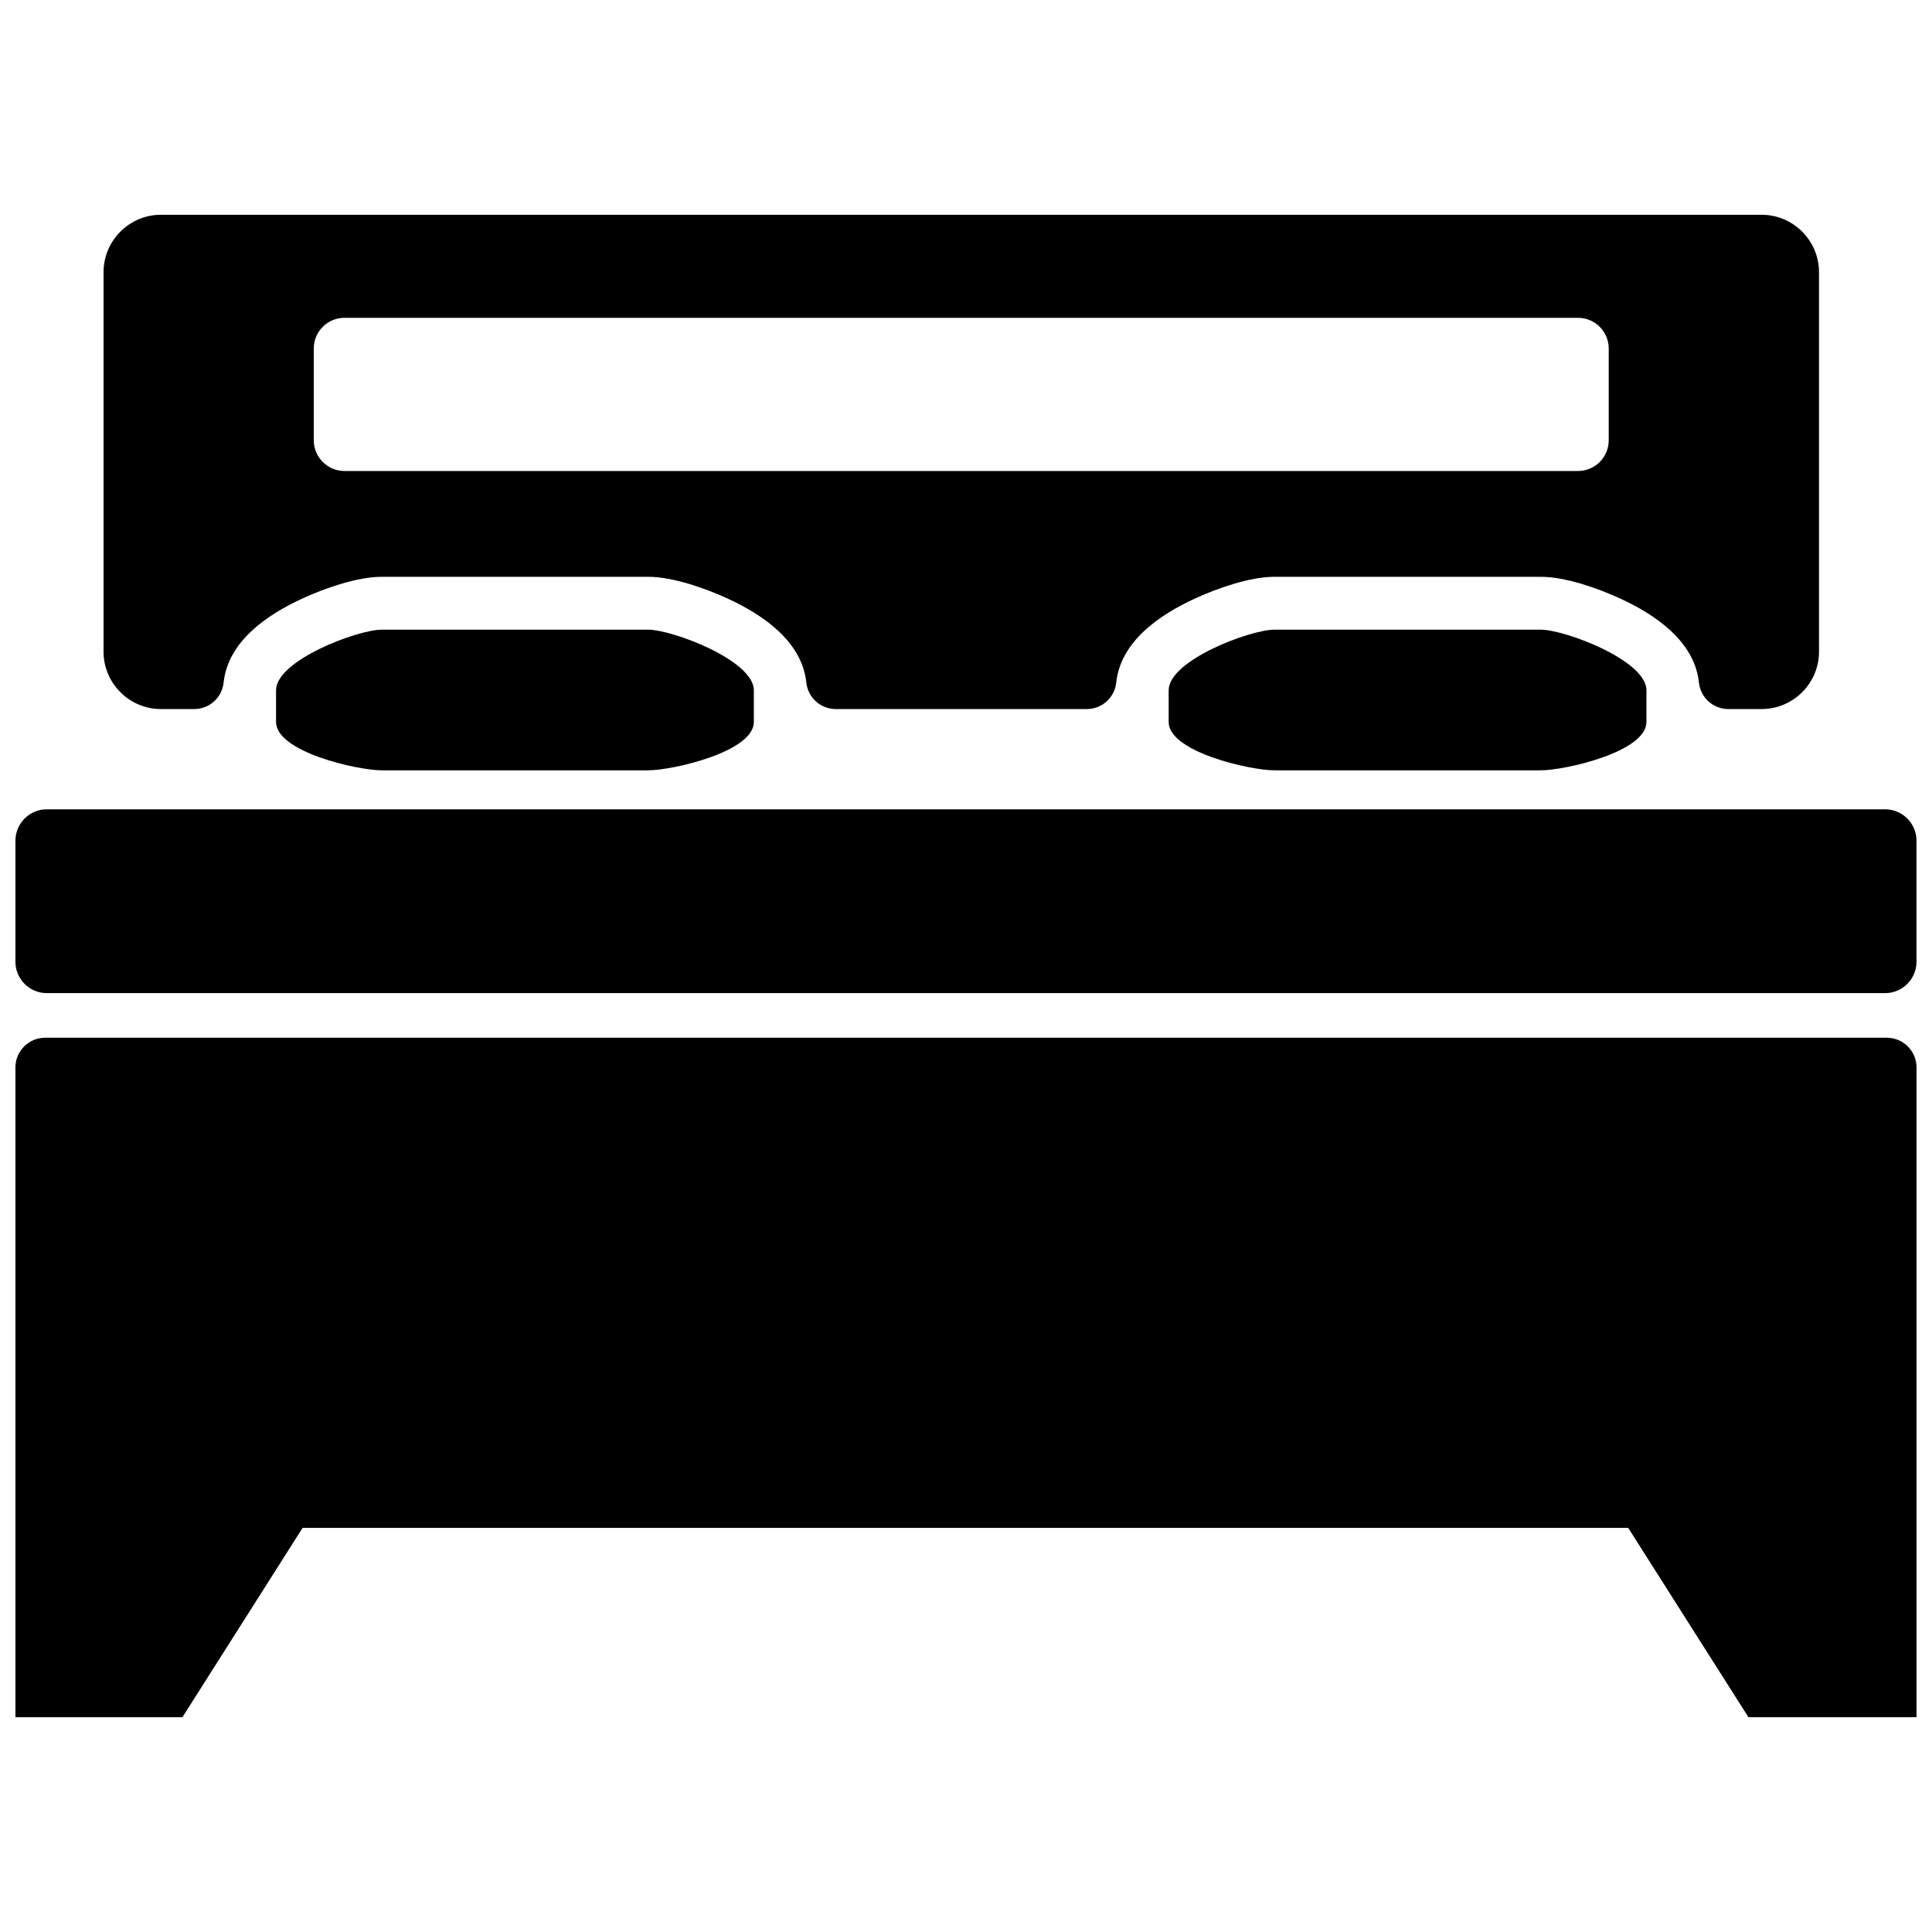 <?xml version="1.0" encoding="UTF-8"?>
<!-- The Best Svg Icon site in the world: iconSvg.co, Visit us! https://iconsvg.co -->
<svg width="800px" height="800px" version="1.1" viewBox="144 144 512 512" xmlns="http://www.w3.org/2000/svg">
 <defs>
  <clipPath id="a">
   <path d="m148.09 200h503.81v400h-503.81z"/>
  </clipPath>
 </defs>
 <g clip-path="url(#a)">
  <path d="m155.96 419.01h488.07c4.336 0 7.871 3.535 7.871 7.871v172.2h-44.547l-31.867-50.184h-351.29l-31.859 50.184h-44.25v-172.2c0-4.336 3.535-7.871 7.871-7.871zm0.426-60.535h487.21c4.559 0 8.297 3.738 8.297 8.305v32.102c0 4.566-3.738 8.305-8.297 8.305h-487.21c-4.559 0-8.297-3.738-8.297-8.305v-32.102c0-4.566 3.738-8.305 8.297-8.305zm30.254-157.56h424.21c8.367 0 15.207 6.848 15.207 15.207v100.58c0 8.367-6.84 15.207-15.207 15.207h-8.793c-4.047 0-7.398-3.016-7.824-7.039-1.172-10.965-11.609-18.004-20.898-22.27-5.871-2.691-14.477-5.738-20.965-5.738h-70.691c-6.496 0-15.09 3.047-20.965 5.738-9.297 4.266-19.734 11.305-20.898 22.27-0.434 4.023-3.785 7.039-7.824 7.039h-66.488c-4.039 0-7.391-3.016-7.824-7.039-1.164-10.965-11.609-18.004-20.898-22.27-5.871-2.691-14.469-5.738-20.965-5.738h-70.691c-6.488 0-15.09 3.047-20.965 5.738-9.289 4.266-19.727 11.305-20.898 22.27-0.426 4.023-3.777 7.039-7.824 7.039h-8.793c-8.367 0-15.207-6.84-15.207-15.207v-100.58c0-8.359 6.84-15.207 15.207-15.207zm58.48 109.96h70.691c6.344 0 27.961 8.117 27.961 16.051v8.414c0 7.934-21.625 12.801-27.961 12.801h-70.691c-6.336 0-27.961-4.863-27.961-12.801v-8.414c0-7.934 21.617-16.051 27.961-16.051zm236.55 0h70.691c6.344 0 27.961 8.117 27.961 16.051v8.414c0 7.934-21.625 12.801-27.961 12.801h-70.691c-6.336 0-27.961-4.863-27.961-12.801v-8.414c0-7.934 21.617-16.051 27.961-16.051zm-246.4-82.648h326.94c4.465 0 8.117 3.652 8.117 8.117v24.355c0 4.465-3.652 8.117-8.117 8.117h-326.94c-4.465 0-8.117-3.652-8.117-8.117v-24.355c0-4.465 3.652-8.117 8.117-8.117z" fill-rule="evenodd"/>
 </g>
</svg>